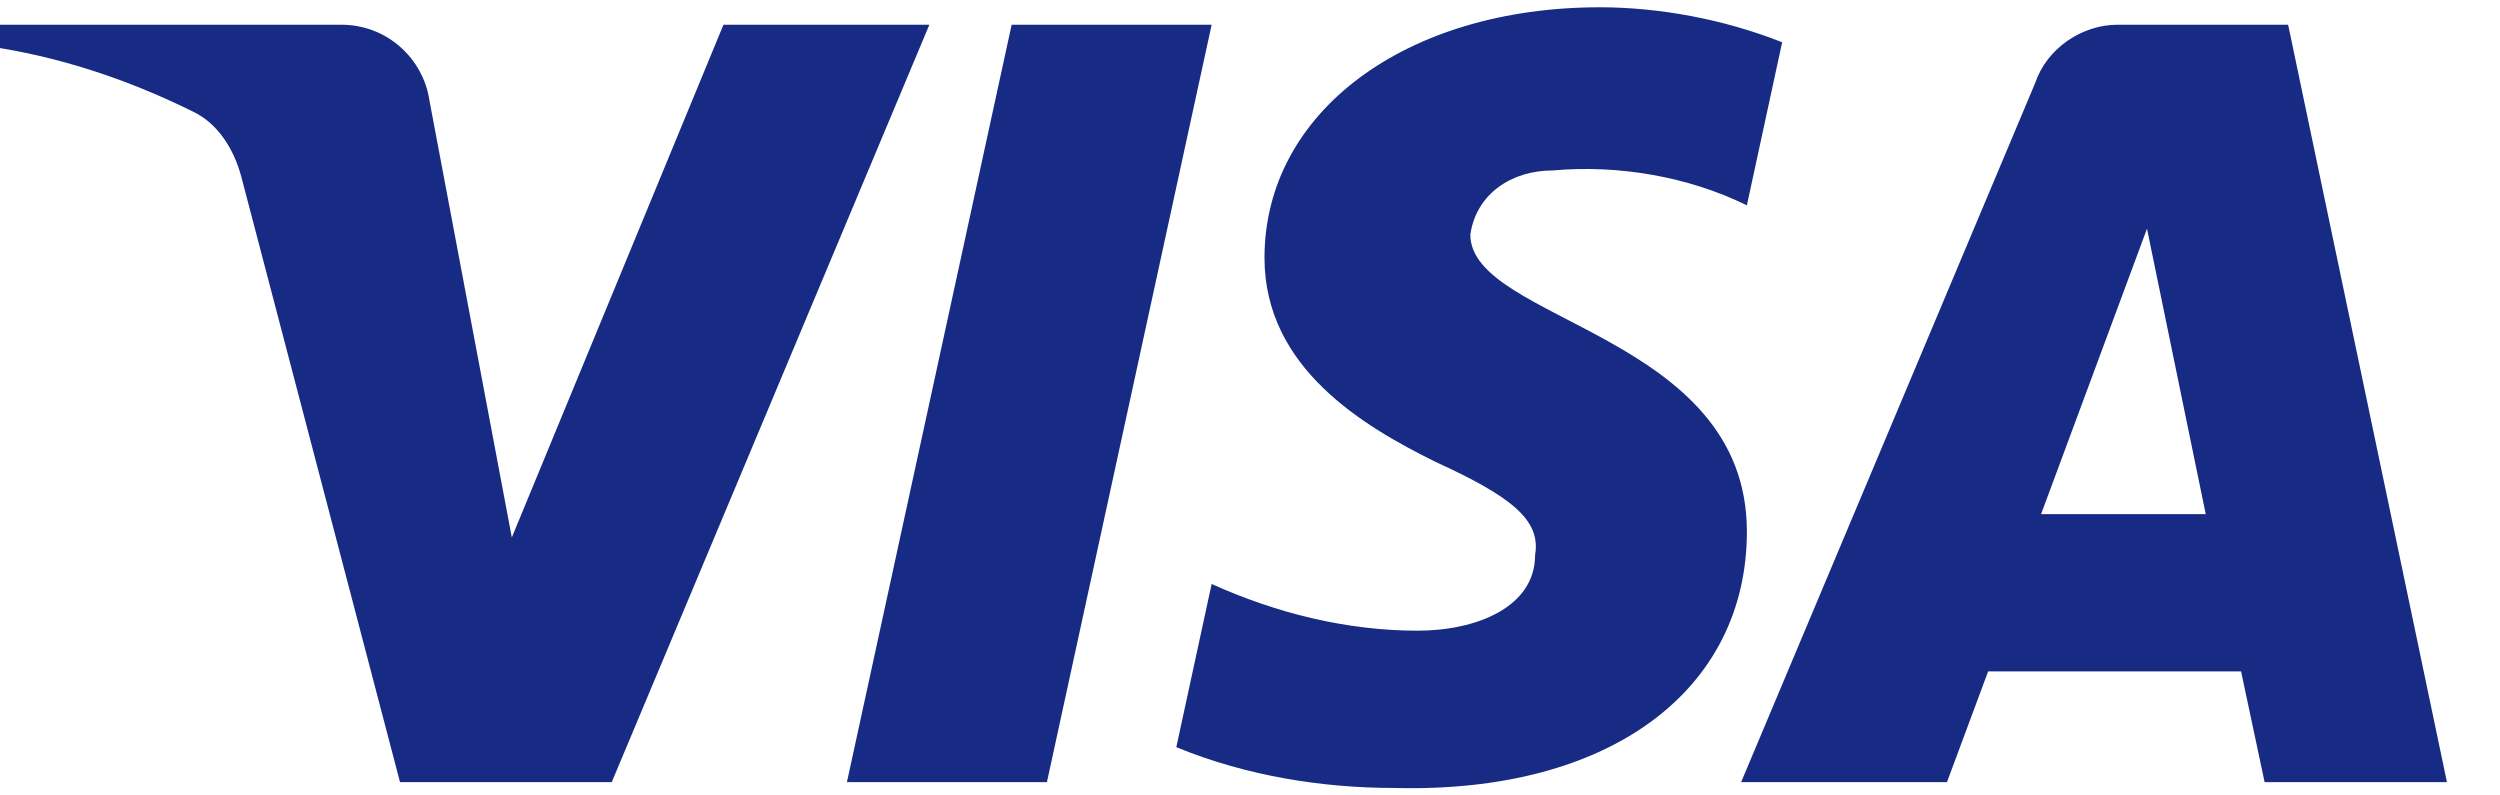 <svg width="44" height="14" viewBox="0 0 44 14" fill="none" xmlns="http://www.w3.org/2000/svg">
<path fill-rule="evenodd" clip-rule="evenodd" d="M10.767 13.765H7.04L4.245 3.103C4.112 2.612 3.831 2.179 3.416 1.974C2.382 1.461 1.243 1.052 0 0.846V0.435H6.004C6.833 0.435 7.454 1.052 7.558 1.768L9.008 9.459L12.733 0.435H16.357L10.767 13.765ZM18.426 13.765H14.906L17.805 0.435H21.325L18.426 13.765ZM25.878 4.128C25.982 3.41 26.604 3 27.329 3C28.468 2.897 29.709 3.103 30.745 3.614L31.366 0.744C30.331 0.334 29.191 0.128 28.157 0.128C24.741 0.128 22.255 1.974 22.255 4.537C22.255 6.486 24.016 7.51 25.259 8.126C26.604 8.741 27.122 9.152 27.018 9.767C27.018 10.689 25.982 11.1 24.948 11.1C23.705 11.1 22.462 10.792 21.325 10.278L20.703 13.15C21.946 13.662 23.291 13.868 24.534 13.868C28.364 13.97 30.745 12.125 30.745 9.356C30.745 5.87 25.878 5.665 25.878 4.128ZM43.066 13.765L40.271 0.435H37.269C36.648 0.435 36.026 0.846 35.819 1.461L30.644 13.765H34.267L34.991 11.817H39.443L39.857 13.765H43.066ZM37.787 4.025L38.821 9.049H35.923L37.787 4.025Z" fill="#172B85"/>
</svg>
